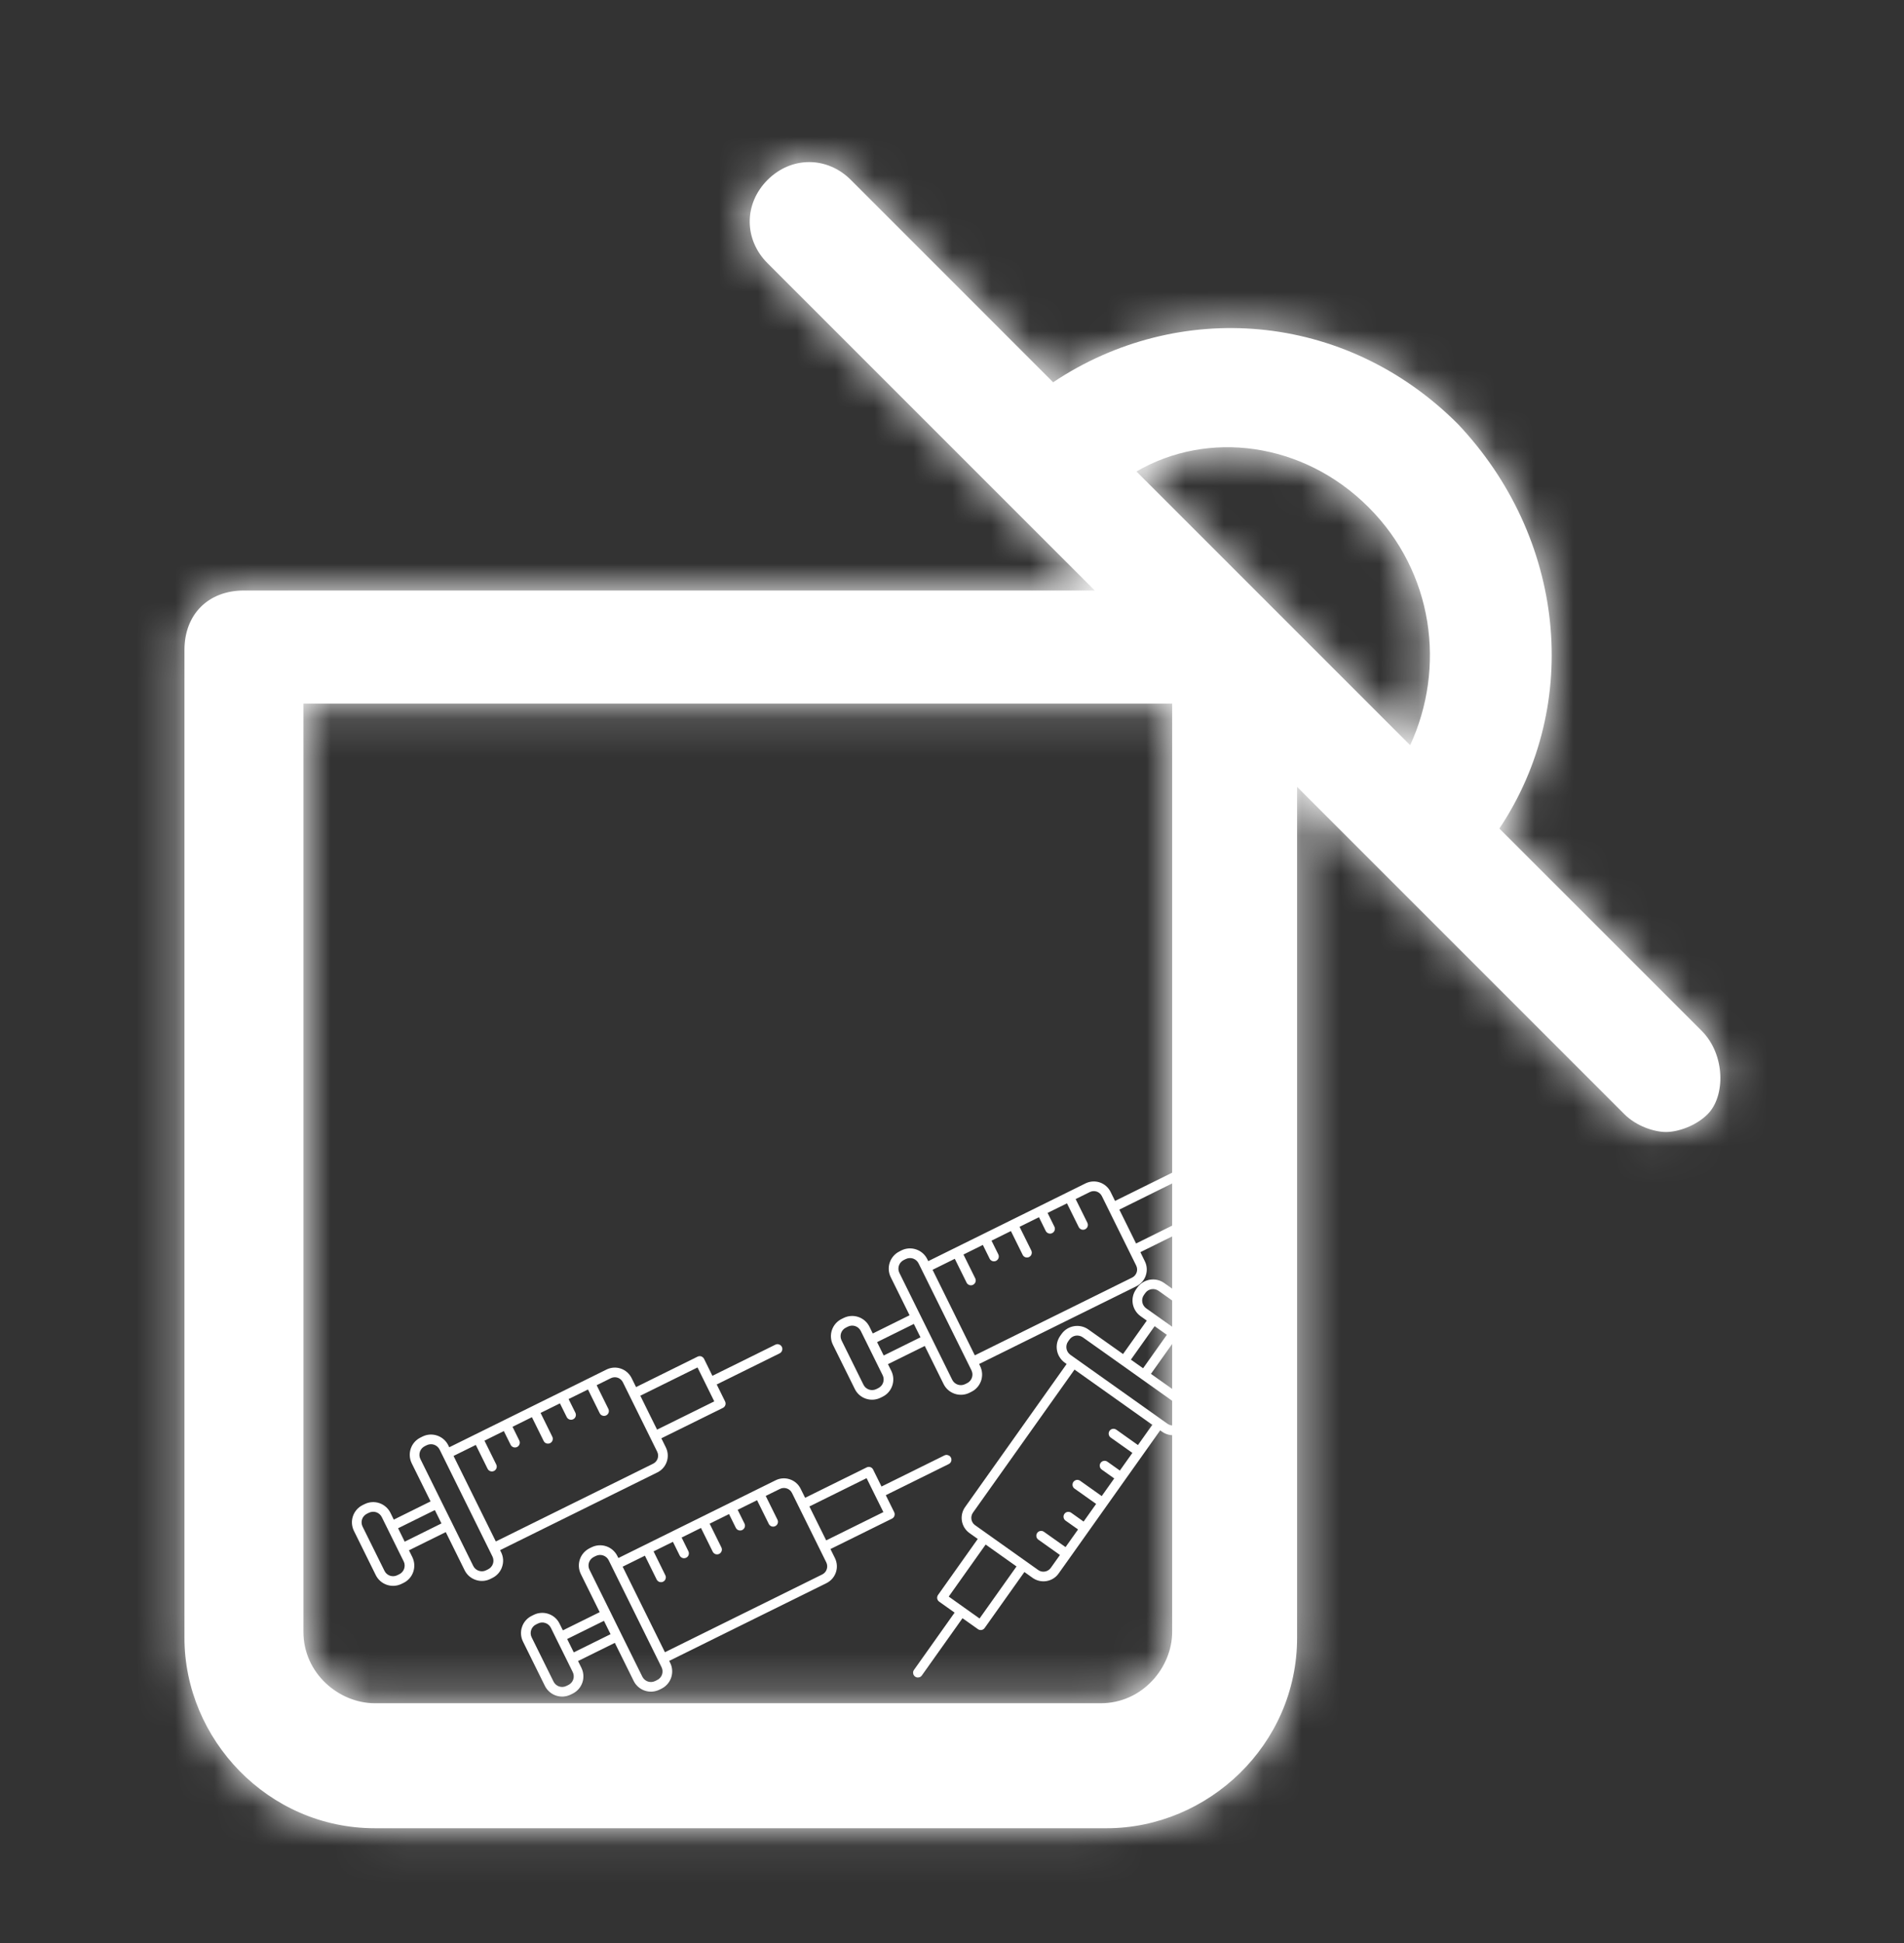 <?xml version="1.0" encoding="UTF-8"?>
<svg xmlns="http://www.w3.org/2000/svg" width="49" height="50" viewBox="0 0 49 50" fill="none">
  <rect x="0" y="0" width="49" height="50" fill="#333333" stroke="none"/>
  <mask id="path-1-inside-1_1123_4541" fill="white">
    <path d="M43.794 26.527L38.587 21.321C40.731 18.105 40.272 13.818 37.516 10.908C34.606 7.999 30.319 7.693 27.103 9.837L21.897 4.63C21.284 4.018 20.366 4.018 19.753 4.63C19.141 5.243 19.141 6.162 19.753 6.774L28.175 15.196H6.278C5.359 15.196 4.747 15.808 4.747 16.727V42.146C4.747 44.749 6.891 47.046 9.647 47.046H28.481C31.084 47.046 33.381 44.902 33.381 42.146V20.249L41.803 28.671C42.109 28.977 42.569 29.13 42.875 29.13C43.181 29.13 43.641 28.977 43.947 28.671C44.406 28.212 44.406 27.14 43.794 26.527ZM30.166 41.993C30.166 42.911 29.4 43.83 28.328 43.83H9.647C8.728 43.83 7.809 43.065 7.809 41.993V18.105H30.166V41.993ZM35.219 13.052C36.903 14.736 37.209 17.186 36.291 19.177L29.247 12.133C31.084 11.062 33.534 11.368 35.219 13.052Z"></path>
  </mask>
  <path d="M43.794 26.527L38.587 21.321C40.731 18.105 40.272 13.818 37.516 10.908C34.606 7.999 30.319 7.693 27.103 9.837L21.897 4.63C21.284 4.018 20.366 4.018 19.753 4.63C19.141 5.243 19.141 6.162 19.753 6.774L28.175 15.196H6.278C5.359 15.196 4.747 15.808 4.747 16.727V42.146C4.747 44.749 6.891 47.046 9.647 47.046H28.481C31.084 47.046 33.381 44.902 33.381 42.146V20.249L41.803 28.671C42.109 28.977 42.569 29.13 42.875 29.13C43.181 29.13 43.641 28.977 43.947 28.671C44.406 28.212 44.406 27.14 43.794 26.527ZM30.166 41.993C30.166 42.911 29.4 43.83 28.328 43.83H9.647C8.728 43.83 7.809 43.065 7.809 41.993V18.105H30.166V41.993ZM35.219 13.052C36.903 14.736 37.209 17.186 36.291 19.177L29.247 12.133C31.084 11.062 33.534 11.368 35.219 13.052Z" fill="white"></path>
  <path d="M43.794 26.527L40.258 30.063L43.794 26.527ZM38.587 21.321L34.427 18.547L32.154 21.958L35.052 24.856L38.587 21.321ZM37.516 10.908L41.145 7.47L41.099 7.421L41.051 7.373L37.516 10.908ZM27.103 9.837L23.567 13.372L26.466 16.27L29.877 13.997L27.103 9.837ZM21.897 4.63L25.432 1.095V1.095L21.897 4.63ZM19.753 6.774L23.289 3.238V3.238L19.753 6.774ZM28.175 15.196V20.196H40.246L31.71 11.66L28.175 15.196ZM33.381 20.249L36.917 16.713L28.381 8.178V20.249H33.381ZM7.809 18.105V13.105H2.809V18.105H7.809ZM30.166 18.105H35.166V13.105H30.166V18.105ZM36.291 19.177L32.755 22.713L37.825 27.783L40.83 21.272L36.291 19.177ZM29.247 12.133L26.727 7.814L21.125 11.083L25.711 15.669L29.247 12.133ZM47.329 22.992L42.123 17.785L35.052 24.856L40.258 30.063L47.329 22.992ZM42.748 24.094C46.272 18.807 45.395 11.956 41.145 7.47L33.886 14.347C35.148 15.68 35.19 17.403 34.427 18.547L42.748 24.094ZM41.051 7.373C36.425 2.746 29.491 2.235 24.33 5.676L29.877 13.997C31.147 13.15 32.788 13.252 33.98 14.444L41.051 7.373ZM30.639 6.301L25.432 1.095L18.361 8.166L23.567 13.372L30.639 6.301ZM25.432 1.095C22.867 -1.47 18.783 -1.47 16.218 1.095L23.289 8.166C22.687 8.767 21.81 9.171 20.825 9.171C19.84 9.171 18.963 8.767 18.361 8.166L25.432 1.095ZM16.218 1.095C13.652 3.66 13.652 7.744 16.218 10.31L23.289 3.238C23.89 3.84 24.294 4.717 24.294 5.702C24.294 6.687 23.89 7.564 23.289 8.166L16.218 1.095ZM16.218 10.31L24.639 18.731L31.71 11.66L23.289 3.238L16.218 10.31ZM28.175 10.196H6.278V20.196H28.175V10.196ZM6.278 10.196C4.682 10.196 2.964 10.75 1.632 12.082C0.301 13.413 -0.253 15.132 -0.253 16.727H9.747C9.747 17.404 9.499 18.357 8.703 19.152C7.908 19.948 6.955 20.196 6.278 20.196V10.196ZM-0.253 16.727V42.146H9.747V16.727H-0.253ZM-0.253 42.146C-0.253 47.408 4.028 52.046 9.647 52.046V42.046C9.651 42.046 9.661 42.046 9.675 42.049C9.689 42.052 9.702 42.057 9.713 42.061C9.733 42.07 9.739 42.078 9.737 42.075C9.733 42.071 9.733 42.069 9.735 42.075C9.739 42.083 9.747 42.108 9.747 42.146H-0.253ZM9.647 52.046H28.481V42.046H9.647V52.046ZM28.481 52.046C33.744 52.046 38.381 47.764 38.381 42.146H28.381C28.381 42.142 28.382 42.132 28.385 42.117C28.388 42.104 28.392 42.091 28.397 42.08C28.406 42.059 28.413 42.053 28.41 42.056C28.407 42.06 28.404 42.06 28.41 42.058C28.418 42.054 28.443 42.046 28.481 42.046V52.046ZM38.381 42.146V20.249H28.381V42.146H38.381ZM29.846 23.785L38.267 32.206L45.339 25.135L36.917 16.713L29.846 23.785ZM38.267 32.206C39.573 33.512 41.332 34.13 42.875 34.13V24.13C43.47 24.13 43.91 24.259 44.196 24.373C44.503 24.496 44.923 24.72 45.339 25.135L38.267 32.206ZM42.875 34.13C44.418 34.13 46.177 33.512 47.482 32.206L40.411 25.135C40.827 24.72 41.247 24.496 41.554 24.373C41.84 24.259 42.28 24.13 42.875 24.13V34.13ZM47.482 32.206C49.013 30.676 49.329 28.731 49.267 27.419C49.199 25.994 48.659 24.321 47.329 22.992L40.258 30.063C39.541 29.346 39.307 28.515 39.278 27.894C39.254 27.386 39.34 26.206 40.411 25.135L47.482 32.206ZM25.166 41.993C25.166 41.093 25.521 40.345 26.014 39.823C26.545 39.26 27.366 38.83 28.328 38.83V48.83C32.427 48.83 35.166 45.4 35.166 41.993H25.166ZM28.328 38.83H9.647V48.83H28.328V38.83ZM9.647 38.83C10.546 38.83 11.295 39.185 11.817 39.678C12.38 40.21 12.809 41.031 12.809 41.993H2.809C2.809 46.092 6.24 48.83 9.647 48.83V38.83ZM12.809 41.993V18.105H2.809V41.993H12.809ZM7.809 23.105H30.166V13.105H7.809V23.105ZM25.166 18.105V41.993H35.166V18.105H25.166ZM31.683 16.588C31.757 16.662 31.783 16.726 31.794 16.793C31.808 16.877 31.797 16.982 31.751 17.082L40.83 21.272C42.568 17.508 42.017 12.78 38.754 9.517L31.683 16.588ZM39.826 15.642L32.782 8.598L25.711 15.669L32.755 22.713L39.826 15.642ZM31.766 16.452C31.66 16.514 31.582 16.509 31.57 16.507C31.564 16.506 31.571 16.506 31.589 16.515C31.605 16.523 31.639 16.543 31.683 16.588L38.754 9.517C35.559 6.321 30.64 5.532 26.727 7.814L31.766 16.452Z" fill="white" mask="url(#path-1-inside-1_1123_4541)"></path>
  <g clip-path="url(#clip0_1123_4541)">
    <path d="M30.998 33.751L29.96 33.015C29.853 32.939 29.721 32.909 29.591 32.931C29.462 32.953 29.346 33.025 29.27 33.132L29.236 33.18C29.161 33.287 29.13 33.419 29.152 33.549C29.174 33.678 29.247 33.794 29.354 33.87L29.513 33.983L28.902 34.844L28.009 34.211C27.902 34.135 27.769 34.105 27.64 34.127C27.511 34.149 27.395 34.221 27.319 34.328L27.285 34.376C27.248 34.429 27.221 34.489 27.206 34.552C27.192 34.615 27.19 34.681 27.201 34.745C27.212 34.809 27.235 34.87 27.27 34.925C27.304 34.98 27.349 35.028 27.402 35.066L27.45 35.1L24.837 38.782C24.763 38.886 24.734 39.015 24.755 39.14C24.776 39.265 24.846 39.377 24.95 39.451L25.163 39.602L24.141 41.043C24.122 41.07 24.114 41.103 24.119 41.136C24.125 41.168 24.143 41.197 24.17 41.216L24.567 41.498L23.523 42.97C23.513 42.983 23.506 42.998 23.502 43.014C23.498 43.03 23.497 43.047 23.5 43.063C23.503 43.08 23.508 43.095 23.517 43.109C23.526 43.123 23.537 43.135 23.551 43.145C23.564 43.154 23.579 43.161 23.596 43.165C23.612 43.168 23.628 43.169 23.645 43.166C23.661 43.163 23.676 43.157 23.69 43.148C23.704 43.139 23.716 43.127 23.725 43.114L24.77 41.642L25.167 41.923C25.18 41.933 25.195 41.94 25.211 41.943C25.227 41.947 25.244 41.947 25.26 41.945C25.276 41.942 25.291 41.936 25.305 41.927C25.319 41.919 25.331 41.907 25.34 41.894L26.363 40.453L26.576 40.605C26.68 40.678 26.808 40.707 26.933 40.686C27.059 40.665 27.171 40.595 27.244 40.491L27.553 40.057L28.95 38.087L29.858 36.808L29.906 36.842C30.013 36.918 30.145 36.948 30.275 36.926C30.404 36.904 30.52 36.832 30.596 36.725L30.63 36.677C30.705 36.57 30.736 36.437 30.714 36.308C30.692 36.179 30.619 36.063 30.512 35.987L29.62 35.354L30.231 34.493L30.391 34.606C30.498 34.682 30.631 34.712 30.76 34.69C30.889 34.668 31.005 34.596 31.081 34.489L31.115 34.441C31.191 34.334 31.221 34.201 31.199 34.072C31.177 33.942 31.105 33.827 30.998 33.751ZM26.16 40.31L25.209 41.649L24.812 41.367L24.416 41.085L25.366 39.746L25.763 40.028L26.16 40.31ZM29.285 37.186L28.73 36.791C28.717 36.782 28.701 36.775 28.685 36.771C28.669 36.767 28.653 36.766 28.636 36.769C28.62 36.771 28.605 36.777 28.59 36.786C28.576 36.795 28.564 36.806 28.555 36.819C28.545 36.833 28.538 36.848 28.535 36.864C28.531 36.88 28.531 36.897 28.534 36.913C28.537 36.93 28.543 36.945 28.552 36.959C28.561 36.973 28.572 36.985 28.586 36.994L29.142 37.388L28.82 37.842L28.499 37.614C28.472 37.595 28.439 37.587 28.406 37.593C28.373 37.598 28.344 37.617 28.325 37.644C28.306 37.67 28.298 37.704 28.304 37.736C28.309 37.769 28.327 37.798 28.354 37.817L28.675 38.045L28.353 38.499L27.798 38.105C27.784 38.095 27.769 38.088 27.753 38.085C27.738 38.081 27.721 38.081 27.705 38.083C27.689 38.086 27.674 38.092 27.66 38.101C27.646 38.109 27.634 38.121 27.624 38.134C27.615 38.147 27.608 38.162 27.605 38.178C27.601 38.194 27.6 38.211 27.603 38.227C27.606 38.243 27.612 38.258 27.62 38.272C27.629 38.286 27.64 38.298 27.654 38.307L28.209 38.701L27.887 39.155L27.566 38.927C27.553 38.918 27.538 38.911 27.522 38.908C27.506 38.904 27.49 38.904 27.474 38.906C27.457 38.909 27.442 38.915 27.428 38.923C27.414 38.932 27.402 38.944 27.393 38.957C27.384 38.97 27.377 38.985 27.373 39.001C27.369 39.017 27.369 39.033 27.372 39.05C27.375 39.066 27.38 39.081 27.389 39.095C27.398 39.109 27.409 39.121 27.422 39.13L27.744 39.358L27.422 39.812L26.866 39.418C26.839 39.399 26.806 39.391 26.773 39.397C26.741 39.402 26.712 39.42 26.693 39.447C26.674 39.474 26.666 39.507 26.672 39.54C26.677 39.572 26.695 39.601 26.722 39.62L27.278 40.015L27.042 40.347C27.006 40.397 26.952 40.431 26.892 40.441C26.831 40.452 26.769 40.438 26.719 40.402L25.094 39.248C25.044 39.213 25.01 39.159 25 39.098C24.99 39.038 25.004 38.976 25.039 38.926L27.653 35.244L29.655 36.665L29.285 37.186ZM30.427 36.533L30.393 36.581C30.355 36.635 30.297 36.67 30.233 36.681C30.169 36.692 30.103 36.677 30.049 36.64L27.546 34.863C27.52 34.844 27.497 34.82 27.48 34.793C27.463 34.766 27.451 34.735 27.446 34.703C27.441 34.671 27.442 34.639 27.449 34.607C27.456 34.576 27.469 34.546 27.488 34.52L27.522 34.472C27.56 34.418 27.617 34.382 27.682 34.371C27.746 34.361 27.812 34.376 27.865 34.413L28.859 35.118L29.375 35.485L30.368 36.19C30.422 36.228 30.458 36.285 30.469 36.35C30.48 36.414 30.465 36.48 30.427 36.533ZM29.418 35.21L29.104 34.988L29.715 34.127L30.029 34.349L29.418 35.21ZM30.912 34.297L30.878 34.345C30.84 34.398 30.783 34.434 30.718 34.445C30.654 34.456 30.588 34.441 30.535 34.403L30.274 34.218L29.758 33.852L29.497 33.667C29.444 33.629 29.408 33.572 29.397 33.507C29.386 33.443 29.401 33.377 29.439 33.324L29.473 33.276C29.511 33.222 29.568 33.186 29.633 33.175C29.697 33.164 29.763 33.179 29.816 33.217L30.854 33.954C30.907 33.992 30.943 34.049 30.954 34.113C30.965 34.178 30.95 34.244 30.912 34.297Z" fill="white"></path>
  </g>
  <g clip-path="url(#clip1_1123_4541)">
    <path d="M13.459 42.243L14.023 43.384C14.081 43.501 14.184 43.591 14.308 43.633C14.432 43.675 14.568 43.666 14.686 43.608L14.739 43.582C14.856 43.524 14.946 43.421 14.988 43.297C15.03 43.173 15.021 43.037 14.963 42.919L14.876 42.744L15.823 42.276L16.308 43.257C16.366 43.374 16.469 43.464 16.593 43.506C16.717 43.548 16.853 43.539 16.971 43.481L17.024 43.455C17.082 43.426 17.134 43.386 17.177 43.337C17.22 43.288 17.252 43.232 17.273 43.17C17.294 43.108 17.302 43.044 17.298 42.979C17.294 42.914 17.277 42.85 17.248 42.792L17.222 42.74L21.27 40.739C21.384 40.682 21.471 40.583 21.512 40.462C21.553 40.342 21.544 40.21 21.488 40.096L21.372 39.862L22.956 39.079C22.985 39.065 23.008 39.039 23.018 39.008C23.029 38.976 23.026 38.942 23.012 38.913L22.796 38.476L24.414 37.676C24.429 37.669 24.442 37.659 24.453 37.647C24.465 37.635 24.473 37.62 24.479 37.605C24.484 37.589 24.486 37.573 24.485 37.556C24.484 37.54 24.48 37.524 24.473 37.509C24.465 37.494 24.455 37.481 24.442 37.47C24.43 37.459 24.416 37.451 24.4 37.446C24.384 37.441 24.368 37.439 24.351 37.44C24.335 37.441 24.319 37.446 24.304 37.453L22.686 38.253L22.47 37.817C22.463 37.802 22.453 37.789 22.441 37.778C22.428 37.768 22.414 37.759 22.399 37.754C22.383 37.749 22.367 37.747 22.351 37.748C22.334 37.749 22.318 37.753 22.304 37.761L20.72 38.543L20.604 38.309C20.548 38.195 20.448 38.108 20.328 38.068C20.208 38.027 20.076 38.035 19.962 38.092L19.484 38.328L17.32 39.398L15.914 40.093L15.888 40.041C15.829 39.923 15.727 39.833 15.603 39.791C15.478 39.749 15.342 39.758 15.225 39.816L15.172 39.842C15.055 39.901 14.965 40.003 14.923 40.127C14.881 40.252 14.89 40.387 14.948 40.505L15.433 41.486L14.486 41.954L14.399 41.779C14.341 41.661 14.239 41.572 14.114 41.53C13.99 41.488 13.854 41.497 13.736 41.555L13.684 41.581C13.566 41.639 13.476 41.741 13.434 41.866C13.392 41.99 13.401 42.126 13.459 42.243ZM20.83 38.766L22.302 38.038L22.518 38.475L22.734 38.911L21.262 39.639L21.046 39.203L20.83 38.766ZM16.597 40.033L16.898 40.643C16.905 40.658 16.916 40.672 16.928 40.683C16.94 40.694 16.954 40.702 16.97 40.708C16.986 40.713 17.002 40.715 17.019 40.714C17.035 40.713 17.051 40.709 17.066 40.702C17.081 40.694 17.094 40.684 17.105 40.672C17.116 40.659 17.124 40.645 17.129 40.629C17.134 40.613 17.136 40.597 17.135 40.58C17.134 40.564 17.129 40.548 17.121 40.533L16.82 39.922L17.318 39.676L17.492 40.029C17.507 40.058 17.533 40.081 17.564 40.092C17.595 40.102 17.63 40.1 17.659 40.085C17.689 40.071 17.712 40.045 17.722 40.014C17.733 39.982 17.73 39.948 17.716 39.919L17.542 39.566L18.04 39.319L18.342 39.93C18.349 39.944 18.359 39.958 18.372 39.968C18.384 39.979 18.398 39.987 18.414 39.993C18.429 39.998 18.445 40 18.462 39.999C18.478 39.998 18.494 39.993 18.509 39.986C18.523 39.979 18.536 39.969 18.547 39.957C18.558 39.944 18.566 39.93 18.571 39.915C18.577 39.899 18.579 39.883 18.578 39.867C18.577 39.85 18.572 39.834 18.565 39.82L18.263 39.209L18.762 38.962L18.936 39.315C18.944 39.33 18.954 39.343 18.966 39.354C18.978 39.365 18.992 39.373 19.008 39.378C19.023 39.383 19.04 39.385 19.056 39.384C19.072 39.383 19.088 39.379 19.103 39.372C19.118 39.364 19.131 39.354 19.141 39.342C19.152 39.33 19.16 39.316 19.166 39.3C19.171 39.285 19.173 39.268 19.172 39.252C19.171 39.236 19.166 39.22 19.159 39.205L18.984 38.852L19.483 38.605L19.785 39.216C19.8 39.246 19.826 39.268 19.857 39.279C19.888 39.289 19.922 39.287 19.952 39.272C19.981 39.258 20.004 39.232 20.015 39.201C20.025 39.17 20.023 39.136 20.008 39.106L19.706 38.495L20.072 38.315C20.127 38.287 20.191 38.283 20.249 38.303C20.307 38.322 20.355 38.364 20.382 38.419L21.265 40.206C21.292 40.261 21.296 40.325 21.276 40.383C21.257 40.441 21.215 40.489 21.16 40.516L17.112 42.517L16.024 40.316L16.597 40.033ZM15.282 40.065L15.335 40.039C15.394 40.01 15.461 40.006 15.523 40.027C15.585 40.048 15.636 40.092 15.665 40.151L17.025 42.903C17.039 42.931 17.048 42.963 17.05 42.995C17.052 43.028 17.048 43.06 17.038 43.091C17.027 43.121 17.011 43.15 16.99 43.174C16.968 43.198 16.942 43.218 16.913 43.232L16.861 43.258C16.802 43.287 16.735 43.292 16.673 43.271C16.611 43.25 16.56 43.205 16.531 43.147L15.991 42.055L15.711 41.487L15.171 40.395C15.142 40.337 15.137 40.269 15.158 40.207C15.179 40.145 15.224 40.094 15.282 40.065ZM15.543 41.709L15.713 42.053L14.766 42.521L14.596 42.177L15.543 41.709ZM13.794 41.803L13.847 41.777C13.905 41.748 13.973 41.744 14.035 41.765C14.097 41.786 14.148 41.83 14.177 41.889L14.318 42.176L14.599 42.743L14.74 43.029C14.769 43.088 14.774 43.156 14.753 43.218C14.732 43.279 14.687 43.33 14.629 43.359L14.576 43.385C14.517 43.414 14.45 43.419 14.388 43.398C14.326 43.377 14.275 43.332 14.246 43.274L13.682 42.133C13.653 42.075 13.649 42.007 13.67 41.945C13.691 41.883 13.736 41.832 13.794 41.803Z" fill="white"></path>
  </g>
  <g clip-path="url(#clip2_1123_4541)">
    <path d="M9.108 39.394L9.671 40.534C9.73 40.652 9.832 40.741 9.957 40.783C10.081 40.825 10.217 40.816 10.334 40.758L10.387 40.732C10.505 40.674 10.594 40.572 10.636 40.447C10.678 40.323 10.669 40.187 10.611 40.069L10.525 39.894L11.472 39.426L11.957 40.407C12.015 40.525 12.117 40.614 12.242 40.656C12.366 40.699 12.502 40.69 12.619 40.632L12.672 40.605C12.73 40.577 12.782 40.537 12.825 40.488C12.868 40.439 12.901 40.382 12.921 40.321C12.942 40.259 12.951 40.194 12.947 40.129C12.942 40.064 12.925 40.001 12.896 39.943L12.87 39.89L16.919 37.889C17.033 37.833 17.119 37.733 17.16 37.613C17.201 37.492 17.192 37.361 17.136 37.247L17.02 37.012L18.604 36.23C18.634 36.215 18.656 36.189 18.667 36.158C18.677 36.127 18.675 36.093 18.66 36.063L18.445 35.627L20.063 34.827C20.078 34.82 20.091 34.81 20.102 34.797C20.113 34.785 20.122 34.771 20.127 34.755C20.132 34.74 20.135 34.723 20.134 34.707C20.133 34.69 20.128 34.674 20.121 34.659C20.114 34.644 20.103 34.631 20.091 34.62C20.078 34.609 20.064 34.601 20.048 34.596C20.033 34.591 20.016 34.589 20 34.59C19.983 34.592 19.967 34.596 19.952 34.604L18.334 35.404L18.119 34.967C18.111 34.953 18.101 34.94 18.089 34.929C18.077 34.918 18.062 34.91 18.047 34.904C18.032 34.899 18.015 34.897 17.999 34.898C17.983 34.899 17.967 34.904 17.952 34.911L16.369 35.694L16.253 35.459C16.196 35.346 16.097 35.259 15.976 35.218C15.856 35.177 15.724 35.186 15.61 35.242L15.133 35.478L12.968 36.548L11.562 37.243L11.536 37.191C11.478 37.073 11.375 36.984 11.251 36.942C11.127 36.9 10.991 36.908 10.873 36.967L10.821 36.993C10.703 37.051 10.613 37.153 10.571 37.278C10.529 37.402 10.538 37.538 10.596 37.656L11.081 38.636L10.134 39.105L10.048 38.929C9.989 38.812 9.887 38.722 9.763 38.68C9.638 38.638 9.503 38.647 9.385 38.705L9.332 38.731C9.215 38.789 9.125 38.892 9.083 39.016C9.041 39.14 9.05 39.276 9.108 39.394ZM16.479 35.916L17.951 35.189L18.166 35.625L18.382 36.062L16.91 36.789L16.694 36.353L16.479 35.916ZM12.245 37.183L12.547 37.794C12.554 37.809 12.564 37.822 12.576 37.833C12.588 37.844 12.603 37.853 12.618 37.858C12.634 37.863 12.65 37.866 12.667 37.865C12.684 37.864 12.7 37.859 12.714 37.852C12.729 37.845 12.742 37.834 12.753 37.822C12.764 37.81 12.772 37.795 12.777 37.779C12.783 37.764 12.785 37.747 12.783 37.731C12.782 37.714 12.777 37.698 12.77 37.684L12.468 37.073L12.966 36.826L13.141 37.179C13.155 37.209 13.181 37.231 13.213 37.242C13.244 37.253 13.278 37.25 13.308 37.236C13.337 37.221 13.36 37.195 13.37 37.164C13.381 37.133 13.379 37.099 13.364 37.069L13.19 36.716L13.689 36.469L13.991 37.08C13.998 37.095 14.008 37.108 14.02 37.119C14.032 37.13 14.047 37.138 14.062 37.143C14.078 37.148 14.094 37.15 14.11 37.149C14.127 37.148 14.143 37.144 14.157 37.137C14.172 37.129 14.185 37.119 14.196 37.107C14.206 37.095 14.215 37.081 14.22 37.065C14.225 37.05 14.227 37.033 14.226 37.017C14.225 37.001 14.221 36.985 14.213 36.97L13.912 36.359L14.41 36.113L14.585 36.466C14.592 36.48 14.602 36.493 14.614 36.504C14.627 36.515 14.641 36.523 14.656 36.528C14.672 36.534 14.688 36.536 14.704 36.535C14.721 36.534 14.737 36.529 14.751 36.522C14.766 36.515 14.779 36.505 14.79 36.492C14.801 36.48 14.809 36.466 14.814 36.45C14.819 36.435 14.821 36.419 14.82 36.402C14.819 36.386 14.815 36.37 14.808 36.355L14.633 36.002L15.132 35.756L15.434 36.367C15.448 36.396 15.474 36.419 15.505 36.429C15.537 36.44 15.571 36.437 15.6 36.423C15.63 36.408 15.652 36.383 15.663 36.351C15.674 36.32 15.671 36.286 15.657 36.256L15.355 35.646L15.721 35.465C15.775 35.438 15.839 35.434 15.897 35.453C15.955 35.473 16.003 35.515 16.03 35.57L16.913 37.357C16.94 37.412 16.945 37.475 16.925 37.533C16.905 37.591 16.863 37.639 16.808 37.666L12.76 39.667L11.672 37.466L12.245 37.183ZM10.931 37.215L10.983 37.189C11.042 37.161 11.11 37.156 11.171 37.177C11.233 37.198 11.284 37.243 11.313 37.301L12.673 40.053C12.688 40.082 12.696 40.113 12.698 40.146C12.701 40.178 12.696 40.21 12.686 40.241C12.676 40.272 12.659 40.3 12.638 40.324C12.617 40.349 12.591 40.368 12.562 40.383L12.509 40.409C12.451 40.438 12.383 40.442 12.321 40.421C12.259 40.4 12.208 40.356 12.179 40.297L11.64 39.205L11.359 38.638L10.819 37.545C10.79 37.487 10.786 37.419 10.807 37.357C10.828 37.296 10.872 37.245 10.931 37.215ZM11.191 38.859L11.361 39.203L10.415 39.672L10.245 39.327L11.191 38.859ZM9.442 38.954L9.495 38.928C9.554 38.899 9.621 38.894 9.683 38.915C9.745 38.936 9.796 38.981 9.825 39.039L9.967 39.326L10.247 39.894L10.389 40.18C10.418 40.238 10.422 40.306 10.401 40.368C10.38 40.43 10.335 40.481 10.277 40.51L10.224 40.536C10.166 40.565 10.098 40.569 10.036 40.548C9.975 40.527 9.924 40.483 9.895 40.424L9.331 39.284C9.302 39.225 9.297 39.157 9.318 39.096C9.339 39.034 9.384 38.983 9.442 38.954Z" fill="white"></path>
  </g>
  <g clip-path="url(#clip3_1123_4541)">
    <path d="M21.435 34.604L21.999 35.744C22.057 35.862 22.159 35.951 22.284 35.993C22.408 36.035 22.544 36.026 22.661 35.968L22.714 35.942C22.832 35.884 22.921 35.782 22.963 35.657C23.005 35.533 22.997 35.397 22.939 35.279L22.852 35.104L23.799 34.636L24.284 35.617C24.342 35.735 24.445 35.824 24.569 35.866C24.693 35.908 24.829 35.9 24.947 35.842L24.999 35.815C25.058 35.787 25.11 35.747 25.152 35.698C25.195 35.649 25.228 35.592 25.249 35.53C25.27 35.469 25.278 35.404 25.274 35.339C25.269 35.274 25.252 35.211 25.224 35.153L25.198 35.1L29.246 33.099C29.36 33.043 29.447 32.943 29.487 32.823C29.528 32.702 29.52 32.571 29.463 32.457L29.348 32.222L30.931 31.439C30.961 31.425 30.983 31.399 30.994 31.368C31.004 31.337 31.002 31.302 30.987 31.273L30.772 30.837L32.39 30.037C32.405 30.03 32.418 30.02 32.429 30.007C32.44 29.995 32.449 29.981 32.454 29.965C32.459 29.95 32.462 29.933 32.461 29.916C32.46 29.9 32.455 29.884 32.448 29.869C32.441 29.854 32.431 29.841 32.418 29.83C32.406 29.82 32.391 29.811 32.375 29.806C32.36 29.801 32.343 29.799 32.327 29.8C32.31 29.802 32.294 29.806 32.28 29.814L30.662 30.614L30.446 30.177C30.439 30.163 30.428 30.149 30.416 30.139C30.404 30.128 30.39 30.12 30.374 30.114C30.359 30.109 30.342 30.107 30.326 30.108C30.31 30.109 30.294 30.114 30.279 30.121L28.696 30.904L28.58 30.669C28.523 30.555 28.424 30.469 28.304 30.428C28.183 30.387 28.052 30.396 27.937 30.452L27.46 30.688L25.295 31.758L23.889 32.453L23.863 32.401C23.805 32.283 23.703 32.194 23.578 32.152C23.454 32.109 23.318 32.118 23.2 32.176L23.148 32.203C23.03 32.261 22.941 32.363 22.898 32.488C22.856 32.612 22.865 32.748 22.923 32.865L23.408 33.846L22.461 34.315L22.375 34.139C22.317 34.022 22.214 33.932 22.09 33.89C21.965 33.848 21.83 33.857 21.712 33.915L21.659 33.941C21.542 33.999 21.452 34.102 21.41 34.226C21.368 34.35 21.377 34.486 21.435 34.604ZM28.806 31.127L30.278 30.399L30.494 30.835L30.709 31.271L29.237 31.999L29.022 31.563L28.806 31.127ZM24.572 32.393L24.874 33.004C24.881 33.019 24.891 33.032 24.903 33.043C24.916 33.054 24.93 33.062 24.946 33.068C24.961 33.073 24.978 33.076 24.994 33.075C25.011 33.074 25.027 33.069 25.041 33.062C25.056 33.055 25.07 33.044 25.08 33.032C25.091 33.02 25.099 33.005 25.105 32.989C25.11 32.974 25.112 32.957 25.11 32.941C25.109 32.924 25.105 32.908 25.097 32.894L24.795 32.283L25.294 32.036L25.468 32.389C25.483 32.419 25.508 32.441 25.54 32.452C25.571 32.462 25.605 32.46 25.635 32.446C25.664 32.431 25.687 32.405 25.698 32.374C25.708 32.343 25.706 32.309 25.692 32.279L25.517 31.926L26.016 31.679L26.318 32.29C26.325 32.305 26.335 32.318 26.347 32.329C26.36 32.34 26.374 32.348 26.389 32.353C26.405 32.358 26.421 32.36 26.437 32.359C26.454 32.358 26.47 32.354 26.484 32.347C26.499 32.339 26.512 32.329 26.523 32.317C26.534 32.305 26.542 32.291 26.547 32.275C26.552 32.26 26.554 32.243 26.553 32.227C26.552 32.211 26.548 32.195 26.541 32.18L26.239 31.57L26.738 31.323L26.912 31.676C26.919 31.69 26.929 31.703 26.942 31.714C26.954 31.725 26.968 31.733 26.984 31.738C26.999 31.744 27.015 31.746 27.032 31.745C27.048 31.744 27.064 31.739 27.078 31.732C27.093 31.725 27.106 31.715 27.117 31.703C27.128 31.69 27.136 31.676 27.141 31.66C27.146 31.645 27.149 31.629 27.148 31.612C27.146 31.596 27.142 31.58 27.135 31.566L26.96 31.212L27.459 30.966L27.761 31.576C27.776 31.606 27.801 31.628 27.832 31.639C27.864 31.65 27.898 31.647 27.927 31.633C27.957 31.618 27.98 31.592 27.99 31.561C28.001 31.53 27.998 31.496 27.984 31.466L27.682 30.856L28.048 30.675C28.103 30.648 28.166 30.644 28.224 30.663C28.282 30.683 28.33 30.725 28.357 30.78L29.24 32.567C29.267 32.622 29.272 32.685 29.252 32.743C29.232 32.801 29.191 32.849 29.136 32.876L25.087 34.877L24 32.676L24.572 32.393ZM23.258 32.425L23.311 32.399C23.369 32.371 23.437 32.366 23.499 32.387C23.56 32.408 23.611 32.453 23.64 32.511L25.001 35.263C25.015 35.292 25.023 35.323 25.026 35.356C25.028 35.388 25.023 35.42 25.013 35.451C25.003 35.481 24.986 35.51 24.965 35.534C24.944 35.559 24.918 35.578 24.889 35.593L24.836 35.619C24.778 35.648 24.71 35.652 24.648 35.631C24.587 35.61 24.535 35.566 24.506 35.507L23.967 34.415L23.686 33.848L23.146 32.755C23.117 32.697 23.113 32.629 23.134 32.567C23.155 32.505 23.199 32.455 23.258 32.425ZM23.518 34.069L23.689 34.413L22.742 34.881L22.572 34.537L23.518 34.069ZM21.77 34.164L21.822 34.138C21.881 34.109 21.948 34.104 22.01 34.125C22.072 34.146 22.123 34.191 22.152 34.249L22.294 34.536L22.574 35.103L22.716 35.39C22.745 35.448 22.749 35.516 22.728 35.578C22.707 35.64 22.663 35.691 22.604 35.72L22.552 35.746C22.493 35.775 22.425 35.779 22.363 35.758C22.302 35.737 22.251 35.693 22.222 35.634L21.658 34.493C21.629 34.435 21.625 34.367 21.645 34.306C21.666 34.244 21.711 34.193 21.77 34.164Z" fill="white"></path>
  </g>
  <defs>
    <clipPath id="clip0_1123_4541">
      <rect width="9.094" height="9.094" fill="white" transform="translate(22 34.219) rotate(-9.636)"></rect>
    </clipPath>
    <clipPath id="clip1_1123_4541">
      <rect width="9.094" height="9.094" fill="white" transform="translate(21.602 46.102) rotate(-161.305)"></rect>
    </clipPath>
    <clipPath id="clip2_1123_4541">
      <rect width="9.094" height="9.094" fill="white" transform="translate(17.25 43.252) rotate(-161.305)"></rect>
    </clipPath>
    <clipPath id="clip3_1123_4541">
      <rect width="9.094" height="9.094" fill="white" transform="translate(29.577 38.462) rotate(-161.305)"></rect>
    </clipPath>
  </defs>
</svg>
